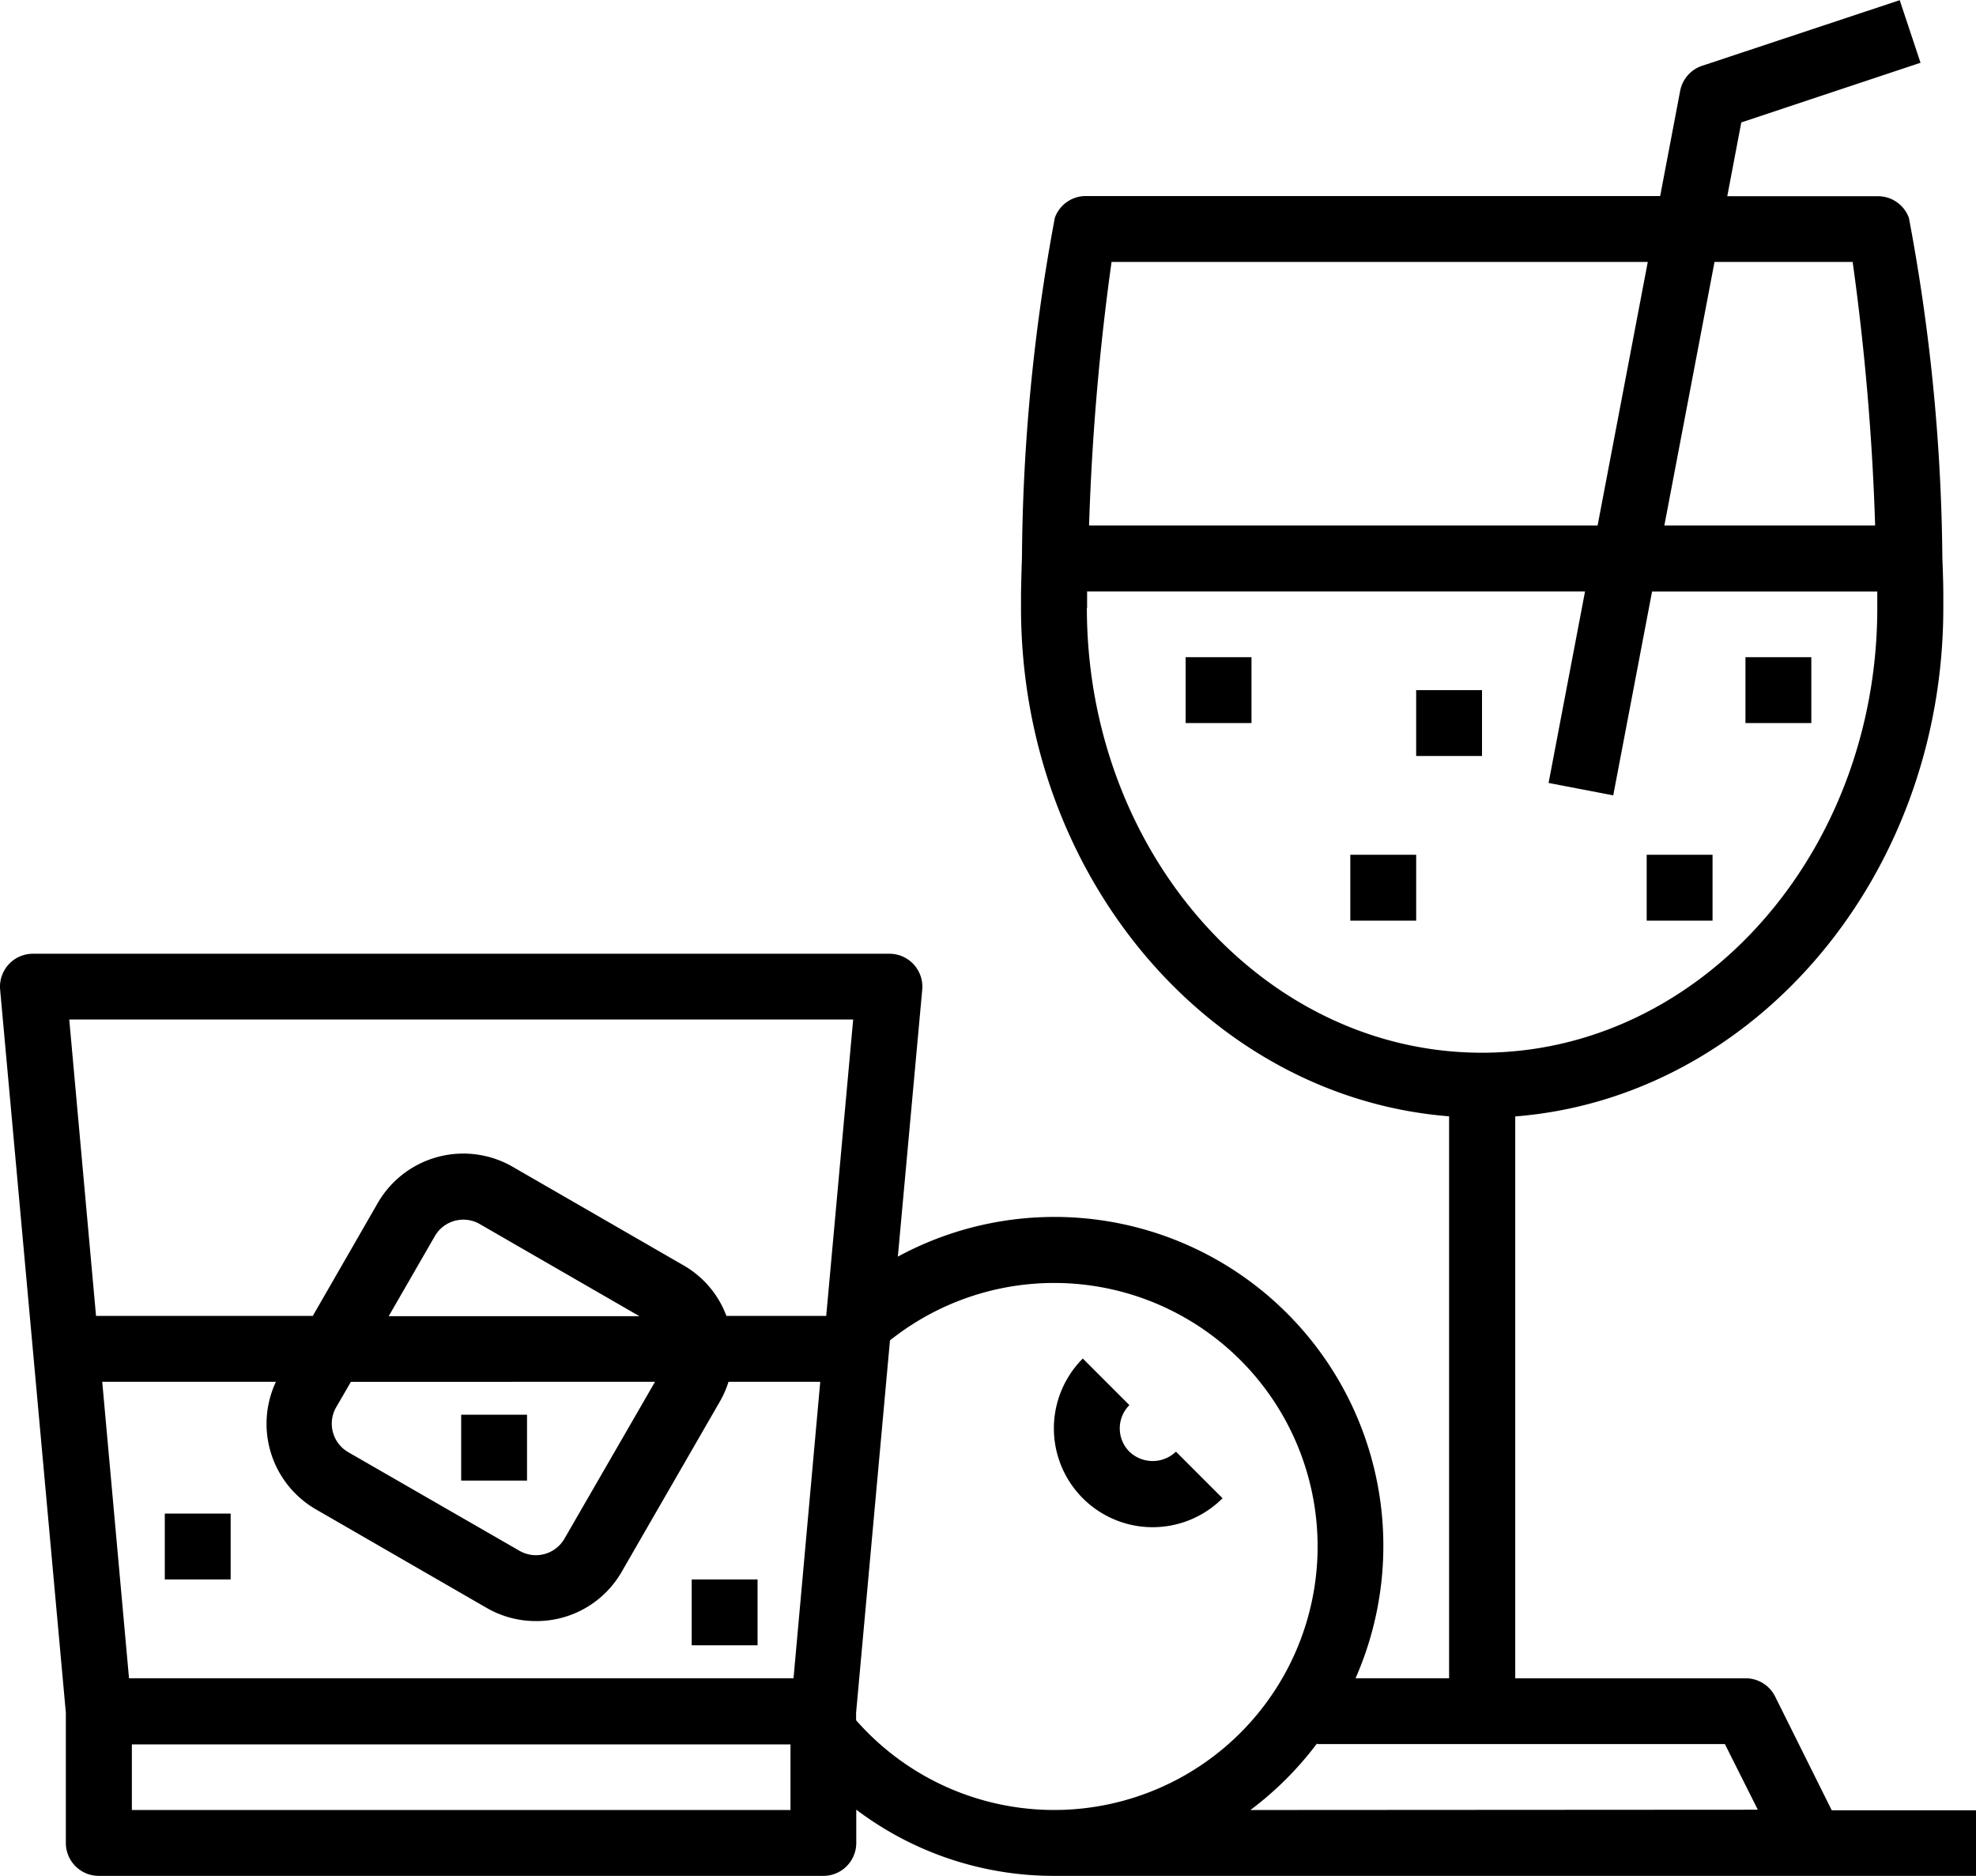 <?xml version="1.0" encoding="UTF-8"?> <svg xmlns="http://www.w3.org/2000/svg" width="33.129" height="31.444" viewBox="0 0 33.129 31.444"><g id="noun-bar-1909796" transform="translate(-1.996 -5.048)"><g id="Group_65" data-name="Group 65" transform="translate(1.996 5.048)"><rect id="Rectangle_105" data-name="Rectangle 105" width="1.104" height="1.104" transform="translate(7.732 23.714)"></rect><rect id="Rectangle_106" data-name="Rectangle 106" width="1.104" height="1.104" transform="translate(2.763 25.371)"></rect><rect id="Rectangle_107" data-name="Rectangle 107" width="1.104" height="1.104" transform="translate(11.597 26.475)"></rect><rect id="Rectangle_108" data-name="Rectangle 108" width="1.104" height="1.104" transform="translate(19.878 11.016)"></rect><rect id="Rectangle_109" data-name="Rectangle 109" width="1.104" height="1.104" transform="translate(23.743 11.568)"></rect><rect id="Rectangle_110" data-name="Rectangle 110" width="1.104" height="1.104" transform="translate(22.639 14.328)"></rect><rect id="Rectangle_111" data-name="Rectangle 111" width="1.104" height="1.104" transform="translate(27.608 14.328)"></rect><rect id="Rectangle_112" data-name="Rectangle 112" width="1.104" height="1.104" transform="translate(29.264 11.016)"></rect><path id="Path_223" data-name="Path 223" d="M31.757,33.485a.552.552,0,0,0-.5-.305H27.4V23.762c4-.316,7.177-4.014,7.177-8.527V15c0-.17-.008-.375-.016-.61h0A32.035,32.035,0,0,0,34,8.7a.552.552,0,0,0-.522-.363H30.955L31.19,7.1l3.005-1-.349-1.049-3.313,1.1a.552.552,0,0,0-.368.42L29.83,8.334H20.2a.552.552,0,0,0-.518.361,31.931,31.931,0,0,0-.552,5.692h0c-.008.235-.013.442-.016.61v.236c0,4.512,3.173,8.211,7.177,8.527v9.419H24.723a5.514,5.514,0,0,0-7.674-7.067l.409-4.477a.552.552,0,0,0-.552-.6H2.55a.552.552,0,0,0-.552.6L3.1,33.758V35.94a.552.552,0,0,0,.552.552H15.8a.552.552,0,0,0,.552-.552v-.558a5.493,5.493,0,0,0,3.313,1.11H35.125v-1.1H32.706Zm1.3-24.046a41.322,41.322,0,0,1,.377,4.417H29.9l.841-4.417Zm-3.435,0-.841,4.417H20.255a41.325,41.325,0,0,1,.377-4.417Zm-9.4,5.8c0-.076,0-.169,0-.276h8.348l-.611,3.209,1.084.208.651-3.416h3.776c0,.107,0,.2,0,.276,0,4.11-2.975,7.454-6.628,7.454S20.218,19.346,20.218,15.236ZM15.3,33.179H4.159L3.71,28.21H6.622a1.656,1.656,0,0,0,.663,2.134L10.155,32a1.646,1.646,0,0,0,.828.221,1.668,1.668,0,0,0,.431-.055,1.646,1.646,0,0,0,1.006-.773l1.656-2.871a1.673,1.673,0,0,0,.134-.312h1.538ZM12.978,28.21l-1.52,2.632a.552.552,0,0,1-.754.2h0L7.833,29.389a.552.552,0,0,1-.2-.754l.246-.424Zm-4.465-1.1.773-1.341a.552.552,0,0,1,.335-.258.582.582,0,0,1,.144-.019.552.552,0,0,1,.276.075l2.675,1.543ZM16.3,22.137l-.452,4.969H14.175a1.636,1.636,0,0,0-.711-.843l-2.871-1.656a1.656,1.656,0,0,0-2.264.607L7.24,27.106H3.606l-.449-4.969ZM15.249,35.388H4.207v-1.1H15.249Zm1.1-1.505v-.125l.568-6.242a4.417,4.417,0,1,1-.568,6.367Zm6.611,1.505a5.564,5.564,0,0,0,1.119-1.119v.014h6.836l.552,1.1Z" transform="translate(-1.996 -5.048)"></path><path id="Path_224" data-name="Path 224" d="M35.265,47.854a.552.552,0,0,1,0-.78l-.781-.781a1.656,1.656,0,1,0,2.343,2.342l-.781-.781A.564.564,0,0,1,35.265,47.854Z" transform="translate(-16.33 -23.521)"></path></g></g></svg> 